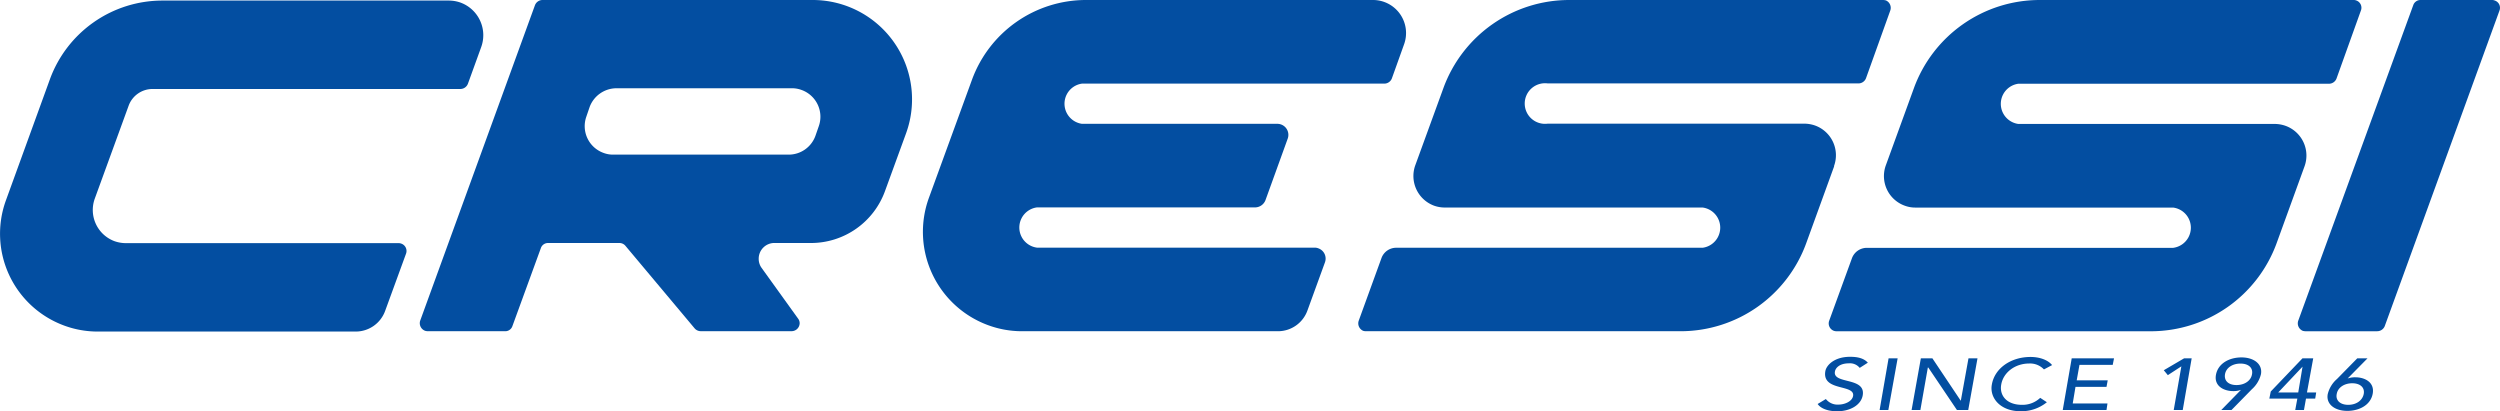 <svg xmlns="http://www.w3.org/2000/svg" xmlns:xlink="http://www.w3.org/1999/xlink" viewBox="0 0 615.82 101.31"><defs><style>.cls-1{fill:none;}.cls-2{fill:#034ea1;}.cls-3{clip-path:url(#clip-path);}</style><clipPath id="clip-path" transform="translate(0)"><rect class="cls-1" width="615.82" height="101.31"/></clipPath></defs><title>Asset 2</title><g id="Layer_2" data-name="Layer 2"><g id="Layer_1-2" data-name="Layer 1"><path class="cls-2" d="M451.76,40.93a7.78,7.78,0,0,0-4.63-10,8.2,8.2,0,0,0-2.7-.47H381.25a5,5,0,1,1,0-9.91h76.53a2,2,0,0,0,1.86-1.26l6-16.73A2,2,0,0,0,464.57.11a2.72,2.72,0,0,0-.68-.11H386.54a33,33,0,0,0-31,21.73l-6.9,18.94a7.79,7.79,0,0,0,4.63,10,7.89,7.89,0,0,0,2.65.45h63.49a5,5,0,0,1,0,9.91H343.93a3.85,3.85,0,0,0-3.64,2.56L334.69,79a2,2,0,0,0,1.1,2.49,2.35,2.35,0,0,0,.69.1H414a32.94,32.94,0,0,0,30.91-21.65l6.9-19" transform="translate(0)"/><path class="cls-2" d="M502.44,0a33,33,0,0,0-31,21.74l-6.89,18.94a7.75,7.75,0,0,0,4.68,10,7.4,7.4,0,0,0,2.64.45h63.43a5,5,0,0,1,0,9.92H459.82a3.91,3.91,0,0,0-3.63,2.55L450.58,79a1.94,1.94,0,0,0,1.18,2.5,2.16,2.16,0,0,0,.61.1h77.48A33,33,0,0,0,560.76,60l6.9-19A7.78,7.78,0,0,0,563,31a8.17,8.17,0,0,0-2.71-.47H497.15a5,5,0,0,1,0-9.9h76.54a2,2,0,0,0,1.85-1.26l6-16.73A1.9,1.9,0,0,0,580.46.13a1.74,1.74,0,0,0-.67-.13H502.44" transform="translate(0)"/><g class="cls-3"><path class="cls-2" d="M585.57,81.59a2,2,0,0,0,1.86-1.26L615.69,2.61A1.89,1.89,0,0,0,614.53.13a1.65,1.65,0,0,0-.68-.13H596.23a1.88,1.88,0,0,0-1.78,1.28L566.12,79a2,2,0,0,0,1.16,2.51,3.26,3.26,0,0,0,.69.09h17.6" transform="translate(0)"/></g><path class="cls-2" d="M314.79,81.59a7.71,7.71,0,0,0,7.27-5.11l4.3-11.82a2.68,2.68,0,0,0-1.59-3.48,2.51,2.51,0,0,0-.92-.18H255.42a5,5,0,0,1,0-9.91h53.71a2.77,2.77,0,0,0,2.59-1.78l5.48-15.16a2.72,2.72,0,0,0-1.61-3.48,2.67,2.67,0,0,0-.92-.17H266.51a5,5,0,0,1,0-9.9H341a2,2,0,0,0,1.85-1.27l3-8.38A8.14,8.14,0,0,0,338.26,0H267.49a29.91,29.91,0,0,0-28.08,19.69l-10.6,29.06a24.49,24.49,0,0,0,14.67,31.38,24.09,24.09,0,0,0,8.37,1.46h62.94" transform="translate(0)"/><path class="cls-2" d="M144.46,28.66a7,7,0,0,0,4.19,9,6.54,6.54,0,0,0,2.32.43h43.3a7,7,0,0,0,6.59-4.62l.8-2.3a7,7,0,0,0-4.19-9,6.69,6.69,0,0,0-2.4-.43H151.85a7.08,7.08,0,0,0-6.6,4.6l-.79,2.31m46.3,31.2a3.87,3.87,0,0,0-3.87,3.89,3.77,3.77,0,0,0,.73,2.27l9,12.51a1.89,1.89,0,0,1,.36,1.12,2,2,0,0,1-2,1.94H172.6a2,2,0,0,1-1.48-.68L154.06,60.55a1.91,1.91,0,0,0-1.48-.69H135a1.85,1.85,0,0,0-1.78,1.28l-7,19.19a1.85,1.85,0,0,1-1.78,1.26h-19a2.8,2.8,0,0,1-.68-.09A2,2,0,0,1,103.5,79l28.27-77.7A2,2,0,0,1,133.62,0h66.57a24.48,24.48,0,0,1,23,32.84L218,47.07a19.4,19.4,0,0,1-18.22,12.79Z" transform="translate(0)"/><g class="cls-3"><path class="cls-2" d="M94.88,76.56l5.11-14A1.92,1.92,0,0,0,98.82,60a2,2,0,0,0-.68-.11H31a8.36,8.36,0,0,1-2.82-.49A8.2,8.2,0,0,1,23.32,49l8.38-23a6.27,6.27,0,0,1,5.84-4.08h75.88a2,2,0,0,0,1.84-1.29l3.26-9a8.56,8.56,0,0,0-5.1-11,8.66,8.66,0,0,0-2.9-.49H40.07A29.51,29.51,0,0,0,12.3,19.51L1.46,49.35A24.09,24.09,0,0,0,15.87,80.22a23.75,23.75,0,0,0,8.19,1.45H87.62a7.71,7.71,0,0,0,7.26-5.11" transform="translate(0)"/></g><path class="cls-2" d="M447.76,99.55c.86,1.2,2.76,1.76,4.8,1.76,3.07,0,5.85-1.46,6.28-3.93.8-4.59-7.46-2.66-6.84-5.88.13-.8,1.06-2,3.45-2a3.08,3.08,0,0,1,2.65,1.12l2-1.28c-1.05-1.16-2.65-1.45-4.37-1.45-3.87,0-5.85,2.06-6.1,3.56-.85,5,7.33,3.14,6.84,6.08-.25,1.41-2.16,2.13-3.58,2.13a3.66,3.66,0,0,1-3.13-1.37l-2,1.21M463,101h2.15l2.29-12.73h-2.23Zm7.88,0h2.16l1.84-10.46H475L482.05,101h2.78l2.28-12.73h-2.22L483,98.73H483l-7-10.47h-2.84Zm34.61-11.07c-1.11-1.35-3.21-2-5.3-2-4.92,0-8.86,2.83-9.54,6.79-.61,3.21,2,6.58,7.08,6.58a10,10,0,0,0,6.47-2.22L502.56,98a6.31,6.31,0,0,1-4.5,1.72c-3.76,0-5.59-2.31-5.1-5,.49-2.88,3.31-5.18,6.9-5.18A4.68,4.68,0,0,1,503.48,91ZM508.11,101h10.78l.24-1.61h-8.56l.68-4.09h7.64l.3-1.62h-7.64l.68-3.8h8.19l.32-1.61H510.32Zm27.34,0h2.22l2.2-12.73H538l-5,2.93,1,1.21,3.33-2.17Zm11.71,0h2.52l5-5.1a7.28,7.28,0,0,0,2.26-3.74c.44-2.49-1.78-4.12-4.8-4.12s-5.79,1.5-6.29,4.3,2,4,4.25,4a5.32,5.32,0,0,0,1.85-.29H552Zm7.57-8.8c-.25,1.55-1.79,2.65-3.82,2.65s-3.08-1.1-2.83-2.65,1.78-2.64,3.81-2.64,3.15,1.09,2.84,2.64m10.65,8.8h2.15l.5-2.81h2.27l.24-1.51h-2.27l1.54-8.41h-2.65l-7.81,8.17L559,98.18h6.9Zm.74-4.32h-4.94l6-6.36Zm17.06-8.41h-2.52l-5,5.09a7.17,7.17,0,0,0-2.28,3.75c-.44,2.49,1.79,4.1,4.81,4.1s5.79-1.47,6.28-4.27-2-4-4.25-4a5.58,5.58,0,0,0-1.86.27h-.05Zm-7.58,8.79c.25-1.55,1.8-2.65,3.82-2.65s3.14,1.1,2.83,2.65-1.79,2.66-3.81,2.66-3.15-1.12-2.84-2.66" transform="translate(0)"/></g></g></svg>